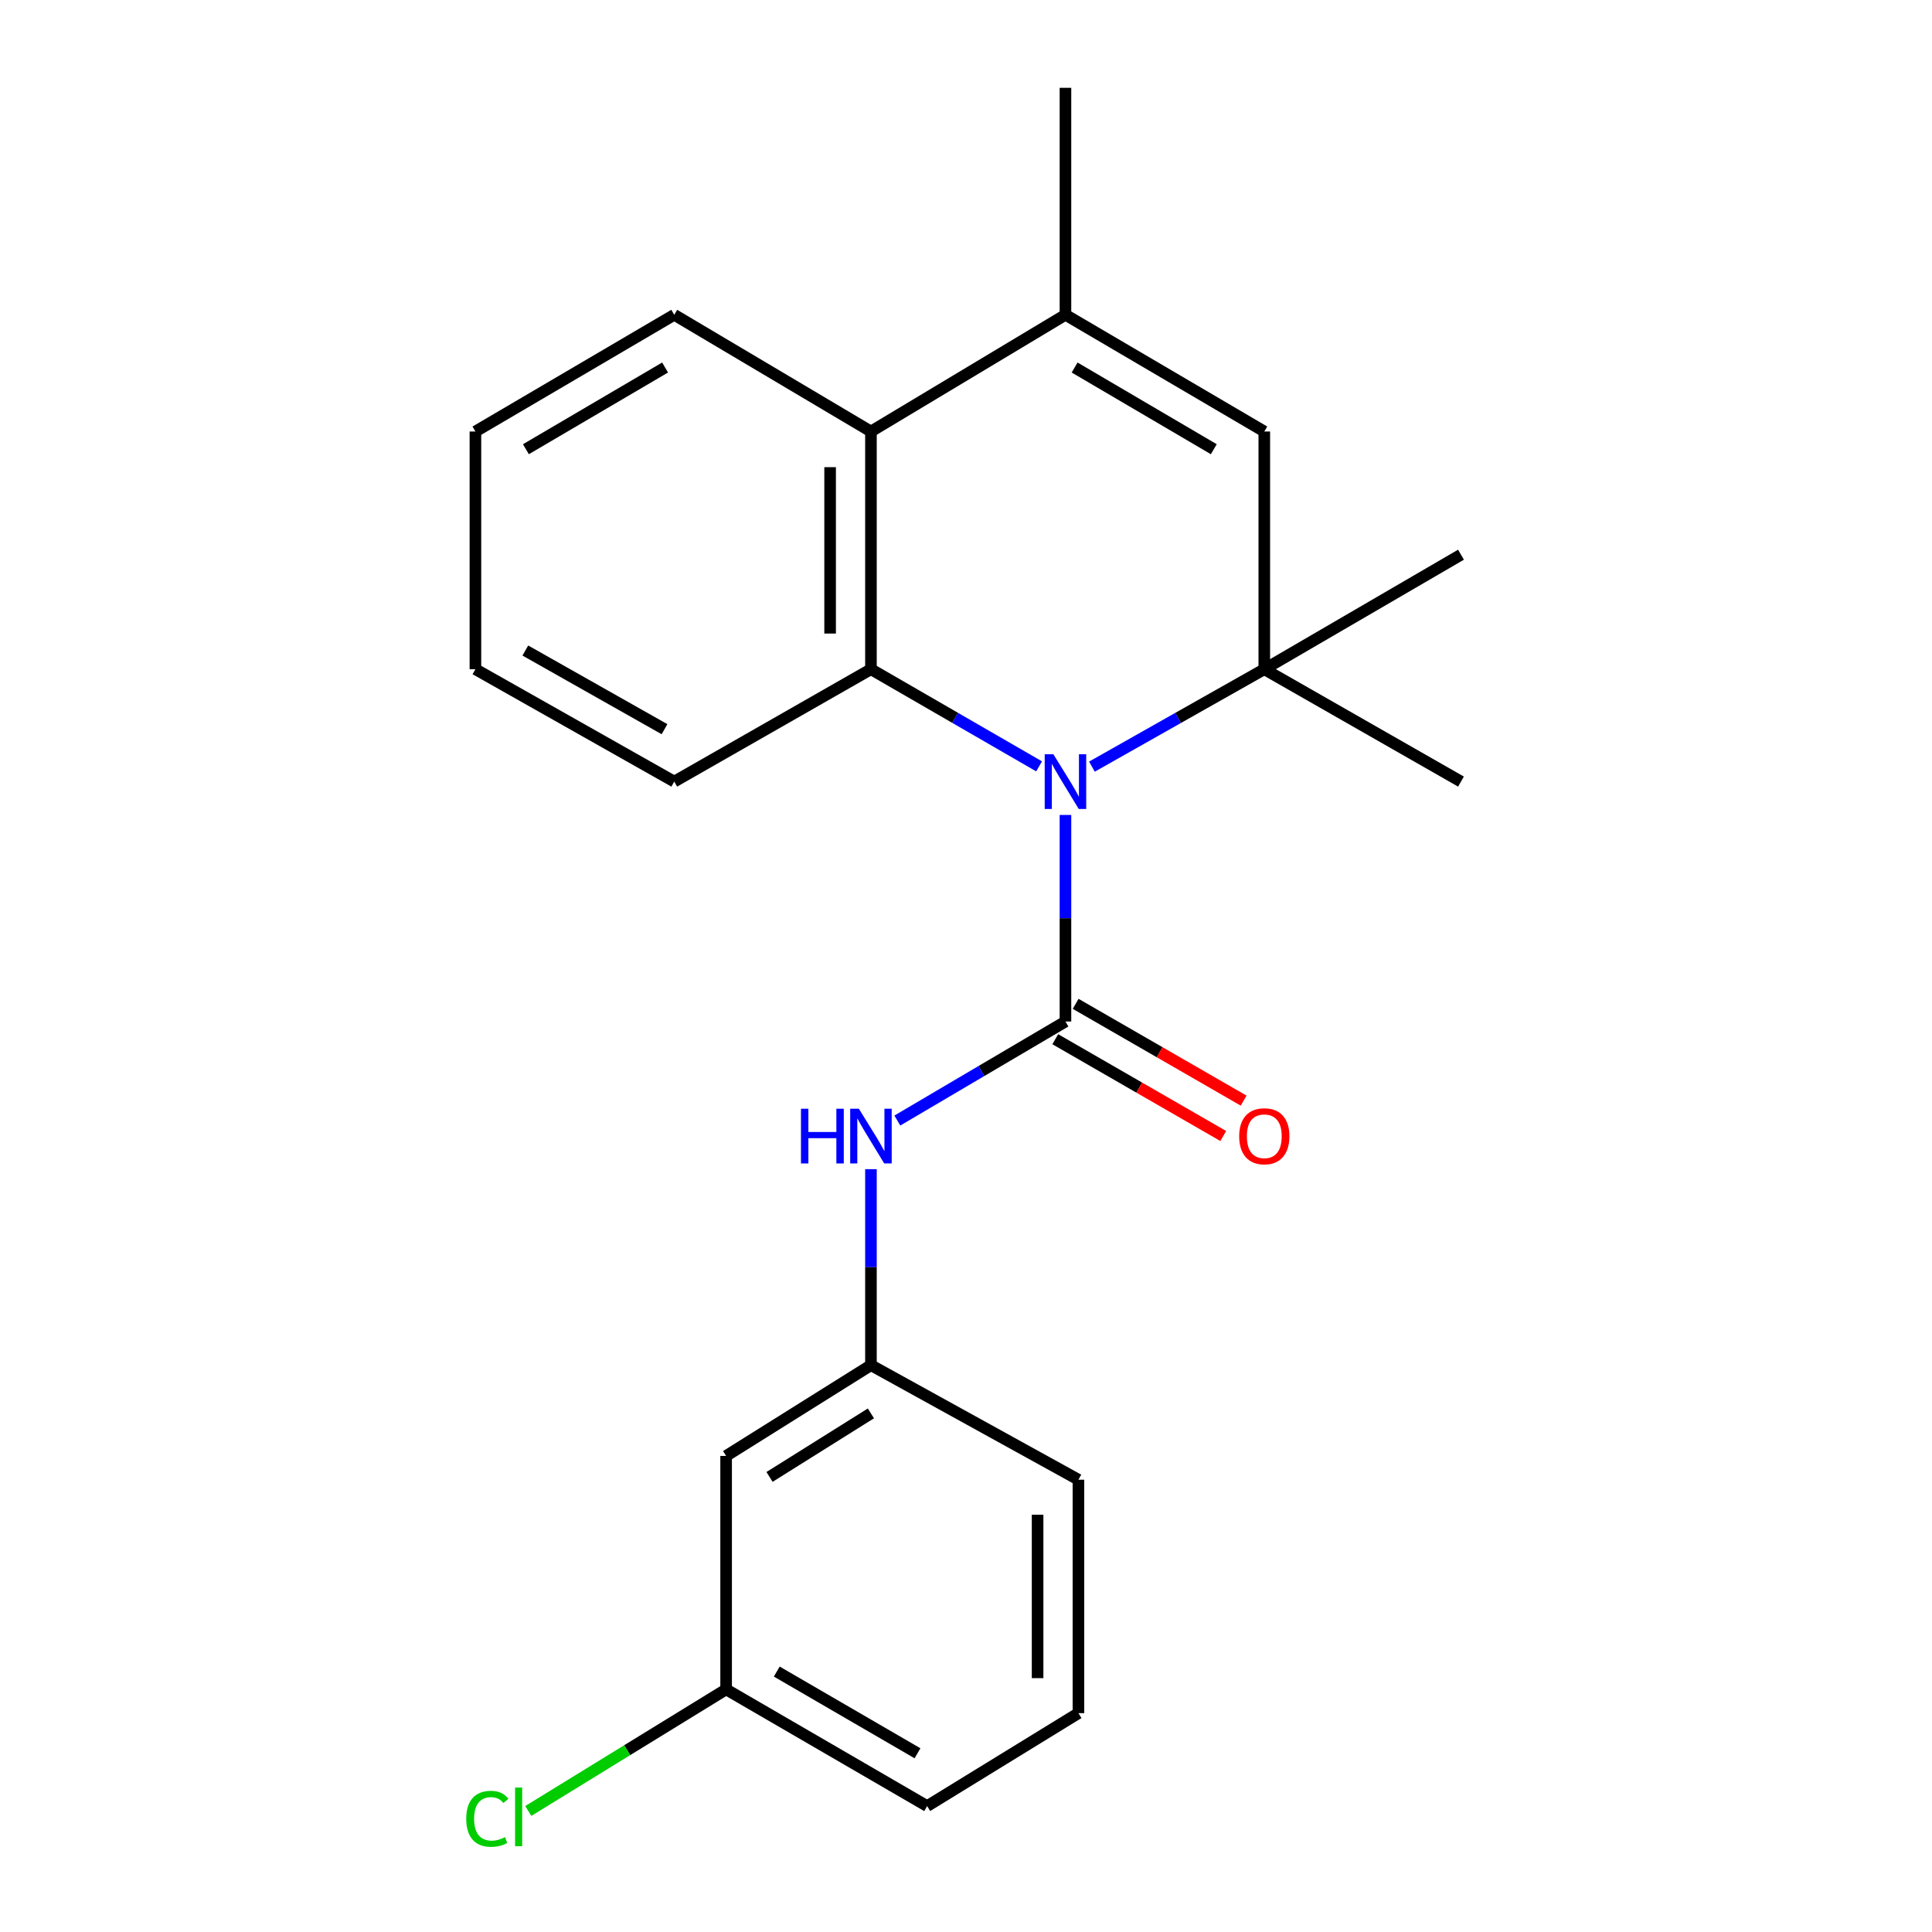 <?xml version='1.0' encoding='iso-8859-1'?>
<svg version='1.1' baseProfile='full'
              xmlns='http://www.w3.org/2000/svg'
                      xmlns:rdkit='http://www.rdkit.org/xml'
                      xmlns:xlink='http://www.w3.org/1999/xlink'
                  xml:space='preserve'
width='1000px' height='1000px' viewBox='0 0 1000 1000'>
<!-- END OF HEADER -->
<rect style='opacity:1.0;fill:#FFFFFF;stroke:none' width='1000' height='1000' x='0' y='0'> </rect>
<path class='bond-0' d='M 551.479,421.819 L 551.479,475.28' style='fill:none;fill-rule:evenodd;stroke:#0000FF;stroke-width:6px;stroke-linecap:butt;stroke-linejoin:miter;stroke-opacity:1' />
<path class='bond-0' d='M 551.479,475.28 L 551.479,528.74' style='fill:none;fill-rule:evenodd;stroke:#000000;stroke-width:6px;stroke-linecap:butt;stroke-linejoin:miter;stroke-opacity:1' />
<path class='bond-1' d='M 565.174,396.814 L 609.787,371.599' style='fill:none;fill-rule:evenodd;stroke:#0000FF;stroke-width:6px;stroke-linecap:butt;stroke-linejoin:miter;stroke-opacity:1' />
<path class='bond-1' d='M 609.787,371.599 L 654.399,346.384' style='fill:none;fill-rule:evenodd;stroke:#000000;stroke-width:6px;stroke-linecap:butt;stroke-linejoin:miter;stroke-opacity:1' />
<path class='bond-2' d='M 537.832,396.669 L 494.316,371.527' style='fill:none;fill-rule:evenodd;stroke:#0000FF;stroke-width:6px;stroke-linecap:butt;stroke-linejoin:miter;stroke-opacity:1' />
<path class='bond-2' d='M 494.316,371.527 L 450.801,346.384' style='fill:none;fill-rule:evenodd;stroke:#000000;stroke-width:6px;stroke-linecap:butt;stroke-linejoin:miter;stroke-opacity:1' />
<path class='bond-6' d='M 551.479,528.74 L 507.97,554.366' style='fill:none;fill-rule:evenodd;stroke:#000000;stroke-width:6px;stroke-linecap:butt;stroke-linejoin:miter;stroke-opacity:1' />
<path class='bond-6' d='M 507.97,554.366 L 464.462,579.992' style='fill:none;fill-rule:evenodd;stroke:#0000FF;stroke-width:6px;stroke-linecap:butt;stroke-linejoin:miter;stroke-opacity:1' />
<path class='bond-7' d='M 546.203,537.897 L 589.678,562.945' style='fill:none;fill-rule:evenodd;stroke:#000000;stroke-width:6px;stroke-linecap:butt;stroke-linejoin:miter;stroke-opacity:1' />
<path class='bond-7' d='M 589.678,562.945 L 633.154,587.994' style='fill:none;fill-rule:evenodd;stroke:#FF0000;stroke-width:6px;stroke-linecap:butt;stroke-linejoin:miter;stroke-opacity:1' />
<path class='bond-7' d='M 556.754,519.583 L 600.23,544.632' style='fill:none;fill-rule:evenodd;stroke:#000000;stroke-width:6px;stroke-linecap:butt;stroke-linejoin:miter;stroke-opacity:1' />
<path class='bond-7' d='M 600.23,544.632 L 643.705,569.68' style='fill:none;fill-rule:evenodd;stroke:#FF0000;stroke-width:6px;stroke-linecap:butt;stroke-linejoin:miter;stroke-opacity:1' />
<path class='bond-3' d='M 654.399,346.384 L 654.399,223.349' style='fill:none;fill-rule:evenodd;stroke:#000000;stroke-width:6px;stroke-linecap:butt;stroke-linejoin:miter;stroke-opacity:1' />
<path class='bond-11' d='M 654.399,346.384 L 756.204,404.555' style='fill:none;fill-rule:evenodd;stroke:#000000;stroke-width:6px;stroke-linecap:butt;stroke-linejoin:miter;stroke-opacity:1' />
<path class='bond-12' d='M 654.399,346.384 L 756.204,287.109' style='fill:none;fill-rule:evenodd;stroke:#000000;stroke-width:6px;stroke-linecap:butt;stroke-linejoin:miter;stroke-opacity:1' />
<path class='bond-5' d='M 450.801,346.384 L 450.801,223.349' style='fill:none;fill-rule:evenodd;stroke:#000000;stroke-width:6px;stroke-linecap:butt;stroke-linejoin:miter;stroke-opacity:1' />
<path class='bond-5' d='M 429.665,327.928 L 429.665,241.804' style='fill:none;fill-rule:evenodd;stroke:#000000;stroke-width:6px;stroke-linecap:butt;stroke-linejoin:miter;stroke-opacity:1' />
<path class='bond-13' d='M 450.801,346.384 L 348.984,404.555' style='fill:none;fill-rule:evenodd;stroke:#000000;stroke-width:6px;stroke-linecap:butt;stroke-linejoin:miter;stroke-opacity:1' />
<path class='bond-22' d='M 654.399,223.349 L 551.479,162.935' style='fill:none;fill-rule:evenodd;stroke:#000000;stroke-width:6px;stroke-linecap:butt;stroke-linejoin:miter;stroke-opacity:1' />
<path class='bond-22' d='M 628.261,232.515 L 556.217,190.225' style='fill:none;fill-rule:evenodd;stroke:#000000;stroke-width:6px;stroke-linecap:butt;stroke-linejoin:miter;stroke-opacity:1' />
<path class='bond-4' d='M 551.479,162.935 L 450.801,223.349' style='fill:none;fill-rule:evenodd;stroke:#000000;stroke-width:6px;stroke-linecap:butt;stroke-linejoin:miter;stroke-opacity:1' />
<path class='bond-15' d='M 551.479,162.935 L 551.479,45.455' style='fill:none;fill-rule:evenodd;stroke:#000000;stroke-width:6px;stroke-linecap:butt;stroke-linejoin:miter;stroke-opacity:1' />
<path class='bond-16' d='M 450.801,223.349 L 348.984,162.935' style='fill:none;fill-rule:evenodd;stroke:#000000;stroke-width:6px;stroke-linecap:butt;stroke-linejoin:miter;stroke-opacity:1' />
<path class='bond-8' d='M 450.801,605.162 L 450.801,655.887' style='fill:none;fill-rule:evenodd;stroke:#0000FF;stroke-width:6px;stroke-linecap:butt;stroke-linejoin:miter;stroke-opacity:1' />
<path class='bond-8' d='M 450.801,655.887 L 450.801,706.611' style='fill:none;fill-rule:evenodd;stroke:#000000;stroke-width:6px;stroke-linecap:butt;stroke-linejoin:miter;stroke-opacity:1' />
<path class='bond-9' d='M 450.801,706.611 L 375.839,753.591' style='fill:none;fill-rule:evenodd;stroke:#000000;stroke-width:6px;stroke-linecap:butt;stroke-linejoin:miter;stroke-opacity:1' />
<path class='bond-9' d='M 450.781,731.567 L 398.307,764.454' style='fill:none;fill-rule:evenodd;stroke:#000000;stroke-width:6px;stroke-linecap:butt;stroke-linejoin:miter;stroke-opacity:1' />
<path class='bond-18' d='M 450.801,706.611 L 558.195,765.897' style='fill:none;fill-rule:evenodd;stroke:#000000;stroke-width:6px;stroke-linecap:butt;stroke-linejoin:miter;stroke-opacity:1' />
<path class='bond-10' d='M 375.839,753.591 L 375.839,874.419' style='fill:none;fill-rule:evenodd;stroke:#000000;stroke-width:6px;stroke-linecap:butt;stroke-linejoin:miter;stroke-opacity:1' />
<path class='bond-14' d='M 375.839,874.419 L 324.637,905.886' style='fill:none;fill-rule:evenodd;stroke:#000000;stroke-width:6px;stroke-linecap:butt;stroke-linejoin:miter;stroke-opacity:1' />
<path class='bond-14' d='M 324.637,905.886 L 273.436,937.354' style='fill:none;fill-rule:evenodd;stroke:#00CC00;stroke-width:6px;stroke-linecap:butt;stroke-linejoin:miter;stroke-opacity:1' />
<path class='bond-24' d='M 375.839,874.419 L 479.887,934.832' style='fill:none;fill-rule:evenodd;stroke:#000000;stroke-width:6px;stroke-linecap:butt;stroke-linejoin:miter;stroke-opacity:1' />
<path class='bond-24' d='M 402.059,865.202 L 474.892,907.492' style='fill:none;fill-rule:evenodd;stroke:#000000;stroke-width:6px;stroke-linecap:butt;stroke-linejoin:miter;stroke-opacity:1' />
<path class='bond-20' d='M 348.984,404.555 L 246.076,346.384' style='fill:none;fill-rule:evenodd;stroke:#000000;stroke-width:6px;stroke-linecap:butt;stroke-linejoin:miter;stroke-opacity:1' />
<path class='bond-20' d='M 343.949,377.429 L 271.913,336.709' style='fill:none;fill-rule:evenodd;stroke:#000000;stroke-width:6px;stroke-linecap:butt;stroke-linejoin:miter;stroke-opacity:1' />
<path class='bond-23' d='M 348.984,162.935 L 246.076,223.349' style='fill:none;fill-rule:evenodd;stroke:#000000;stroke-width:6px;stroke-linecap:butt;stroke-linejoin:miter;stroke-opacity:1' />
<path class='bond-23' d='M 344.249,190.224 L 272.213,232.514' style='fill:none;fill-rule:evenodd;stroke:#000000;stroke-width:6px;stroke-linecap:butt;stroke-linejoin:miter;stroke-opacity:1' />
<path class='bond-17' d='M 558.195,886.724 L 558.195,765.897' style='fill:none;fill-rule:evenodd;stroke:#000000;stroke-width:6px;stroke-linecap:butt;stroke-linejoin:miter;stroke-opacity:1' />
<path class='bond-17' d='M 537.059,868.6 L 537.059,784.021' style='fill:none;fill-rule:evenodd;stroke:#000000;stroke-width:6px;stroke-linecap:butt;stroke-linejoin:miter;stroke-opacity:1' />
<path class='bond-19' d='M 558.195,886.724 L 479.887,934.832' style='fill:none;fill-rule:evenodd;stroke:#000000;stroke-width:6px;stroke-linecap:butt;stroke-linejoin:miter;stroke-opacity:1' />
<path class='bond-21' d='M 246.076,346.384 L 246.076,223.349' style='fill:none;fill-rule:evenodd;stroke:#000000;stroke-width:6px;stroke-linecap:butt;stroke-linejoin:miter;stroke-opacity:1' />
<path  class='atom-0' d='M 545.219 390.395
L 554.499 405.395
Q 555.419 406.875, 556.899 409.555
Q 558.379 412.235, 558.459 412.395
L 558.459 390.395
L 562.219 390.395
L 562.219 418.715
L 558.339 418.715
L 548.379 402.315
Q 547.219 400.395, 545.979 398.195
Q 544.779 395.995, 544.419 395.315
L 544.419 418.715
L 540.739 418.715
L 540.739 390.395
L 545.219 390.395
' fill='#0000FF'/>
<path  class='atom-7' d='M 414.581 573.878
L 418.421 573.878
L 418.421 585.918
L 432.901 585.918
L 432.901 573.878
L 436.741 573.878
L 436.741 602.198
L 432.901 602.198
L 432.901 589.118
L 418.421 589.118
L 418.421 602.198
L 414.581 602.198
L 414.581 573.878
' fill='#0000FF'/>
<path  class='atom-7' d='M 444.541 573.878
L 453.821 588.878
Q 454.741 590.358, 456.221 593.038
Q 457.701 595.718, 457.781 595.878
L 457.781 573.878
L 461.541 573.878
L 461.541 602.198
L 457.661 602.198
L 447.701 585.798
Q 446.541 583.878, 445.301 581.678
Q 444.101 579.478, 443.741 578.798
L 443.741 602.198
L 440.061 602.198
L 440.061 573.878
L 444.541 573.878
' fill='#0000FF'/>
<path  class='atom-8' d='M 641.399 588.118
Q 641.399 581.318, 644.759 577.518
Q 648.119 573.718, 654.399 573.718
Q 660.679 573.718, 664.039 577.518
Q 667.399 581.318, 667.399 588.118
Q 667.399 594.998, 663.999 598.918
Q 660.599 602.798, 654.399 602.798
Q 648.159 602.798, 644.759 598.918
Q 641.399 595.038, 641.399 588.118
M 654.399 599.598
Q 658.719 599.598, 661.039 596.718
Q 663.399 593.798, 663.399 588.118
Q 663.399 582.558, 661.039 579.758
Q 658.719 576.918, 654.399 576.918
Q 650.079 576.918, 647.719 579.718
Q 645.399 582.518, 645.399 588.118
Q 645.399 593.838, 647.719 596.718
Q 650.079 599.598, 654.399 599.598
' fill='#FF0000'/>
<path  class='atom-15' d='M 241.325 941.402
Q 241.325 934.362, 244.605 930.682
Q 247.925 926.962, 254.205 926.962
Q 260.045 926.962, 263.165 931.082
L 260.525 933.242
Q 258.245 930.242, 254.205 930.242
Q 249.925 930.242, 247.645 933.122
Q 245.405 935.962, 245.405 941.402
Q 245.405 947.002, 247.725 949.882
Q 250.085 952.762, 254.645 952.762
Q 257.765 952.762, 261.405 950.882
L 262.525 953.882
Q 261.045 954.842, 258.805 955.402
Q 256.565 955.962, 254.085 955.962
Q 247.925 955.962, 244.605 952.202
Q 241.325 948.442, 241.325 941.402
' fill='#00CC00'/>
<path  class='atom-15' d='M 266.605 925.242
L 270.285 925.242
L 270.285 955.602
L 266.605 955.602
L 266.605 925.242
' fill='#00CC00'/>
</svg>
